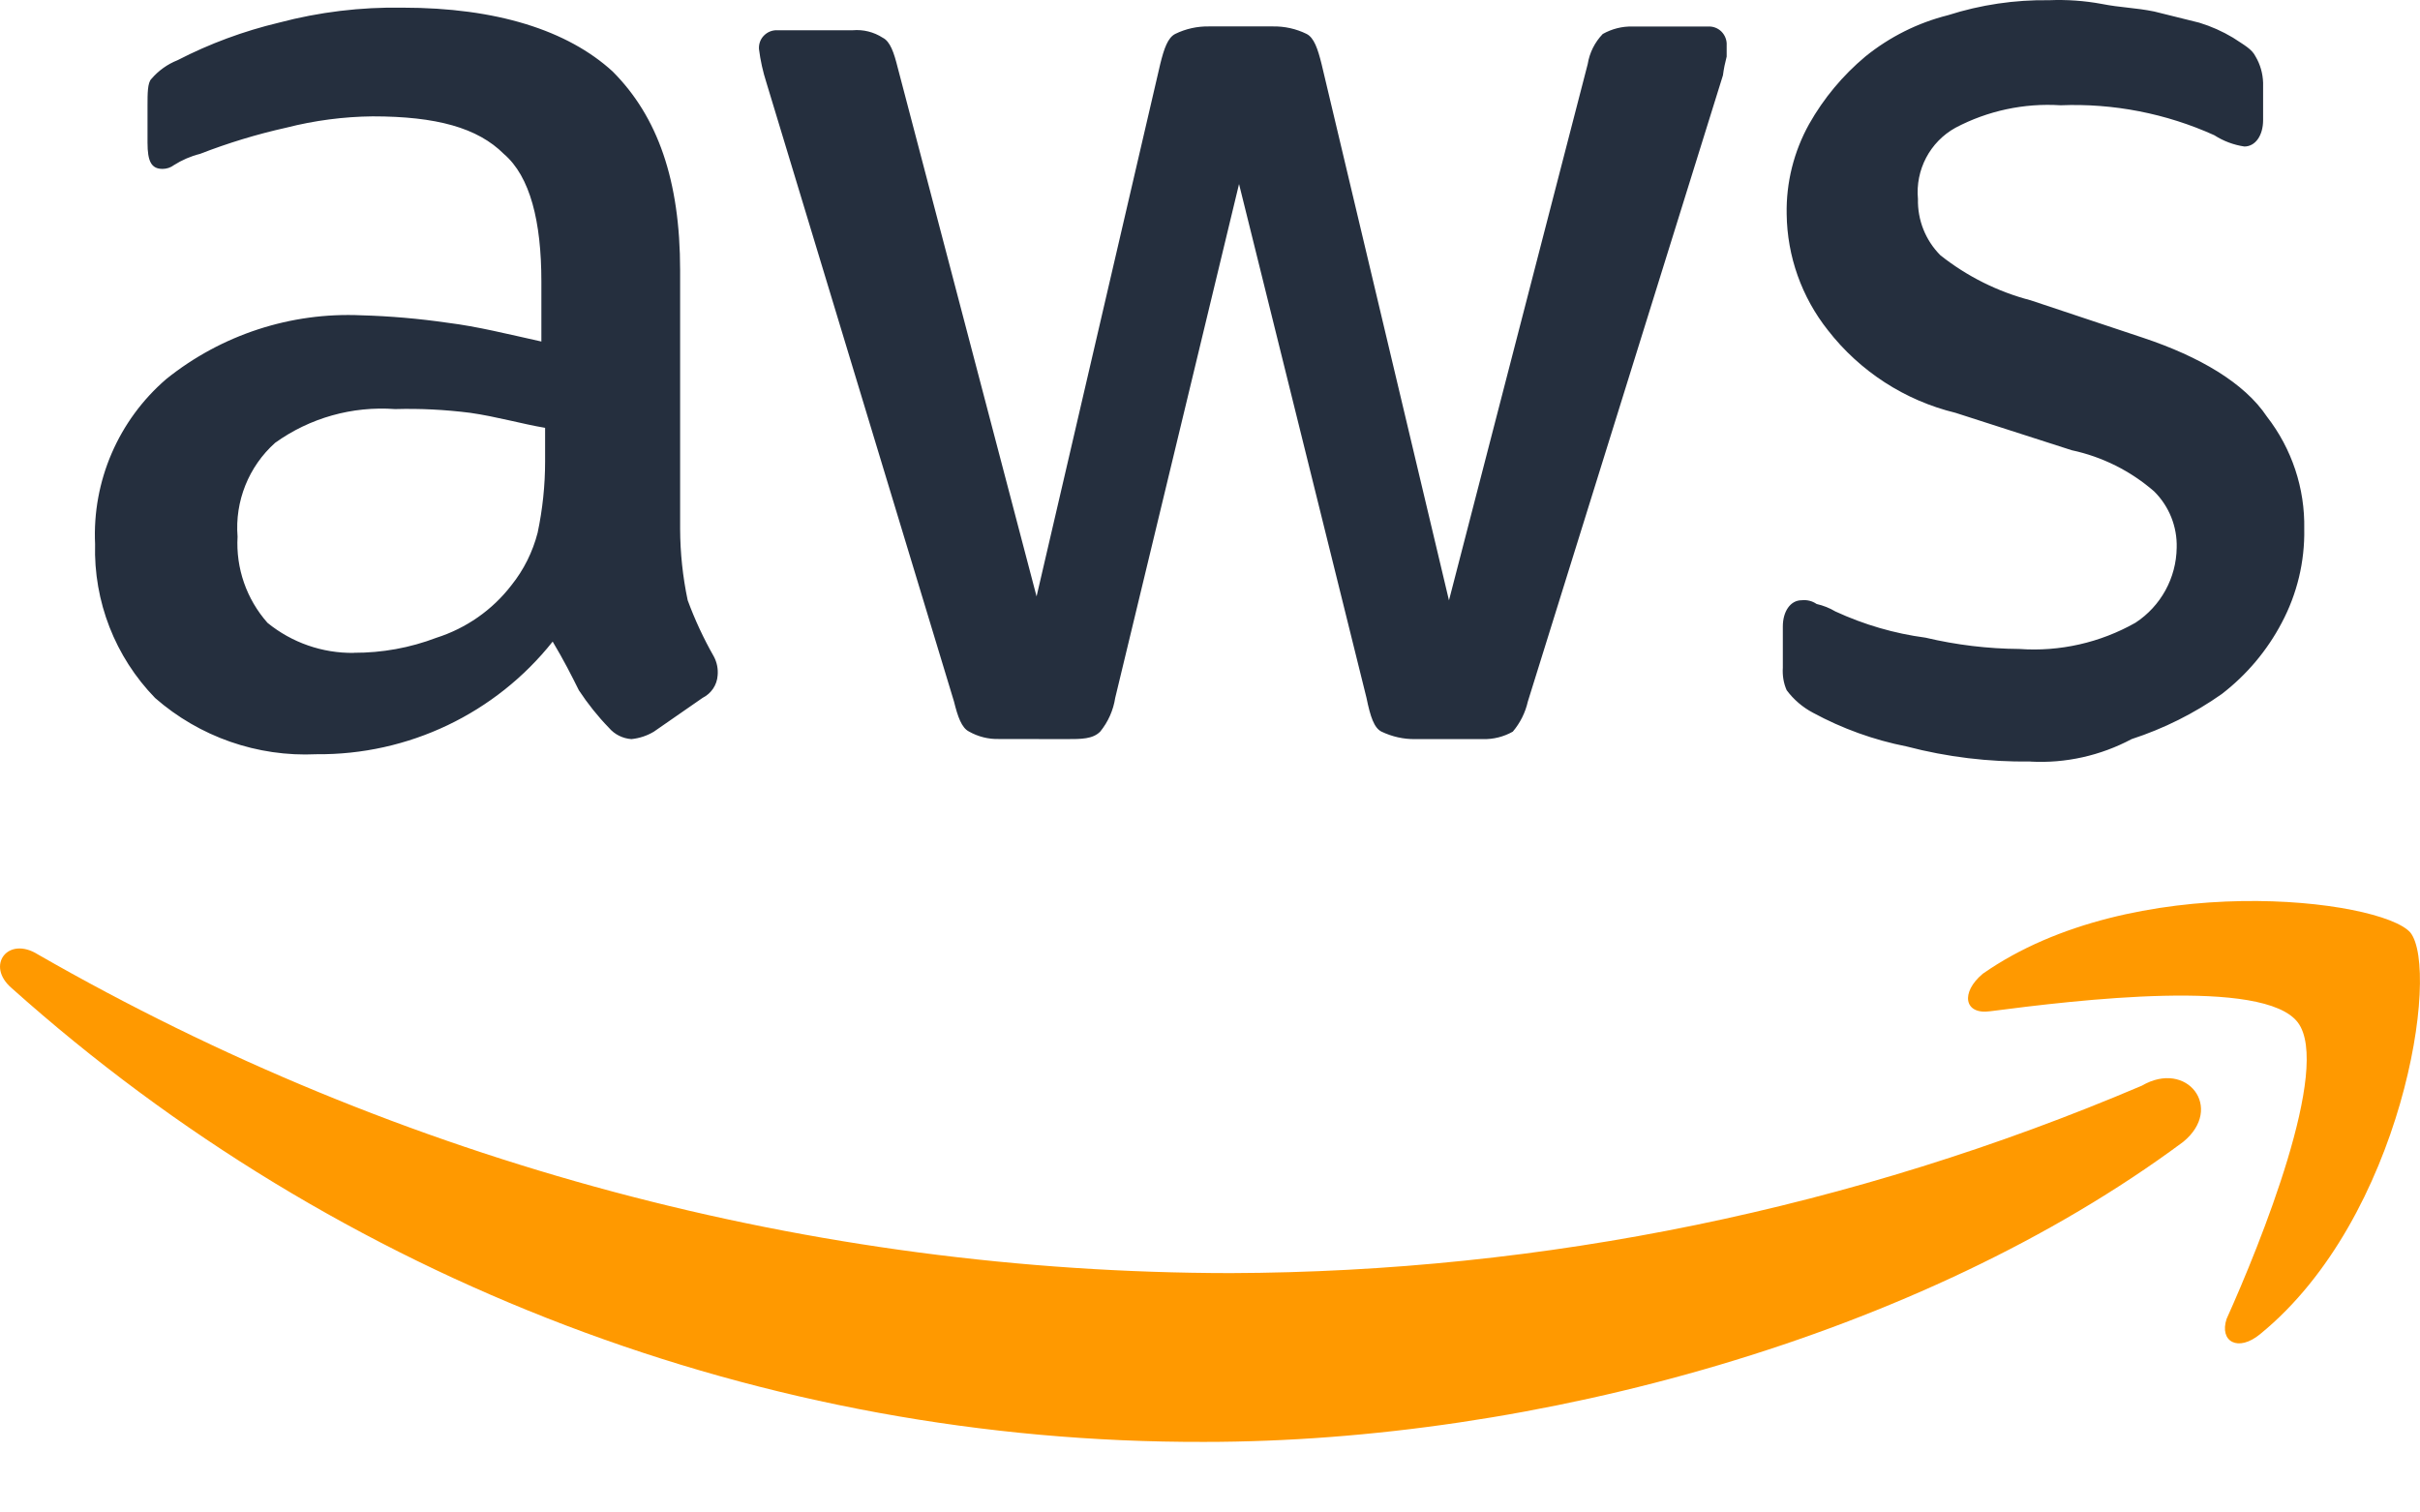 <svg preserveAspectRatio="xMidYMid meet" overflow="visible" style="display: block;" viewBox="0 0 24 15" fill="none" xmlns="http://www.w3.org/2000/svg">
<g id="Group">
<path id="Vector" fill-rule="evenodd" clip-rule="evenodd" d="M18.909 7.403C19.31 7.508 19.723 7.558 20.137 7.552L20.137 7.553C20.485 7.572 20.832 7.494 21.14 7.33C21.459 7.226 21.76 7.076 22.034 6.883C22.281 6.693 22.484 6.452 22.629 6.176C22.781 5.89 22.858 5.57 22.852 5.246C22.86 4.843 22.729 4.45 22.482 4.132C22.259 3.797 21.812 3.536 21.254 3.35L20.138 2.978C19.812 2.893 19.508 2.741 19.244 2.532C19.096 2.384 19.016 2.182 19.021 1.974C18.994 1.685 19.14 1.407 19.393 1.267C19.713 1.098 20.074 1.021 20.435 1.044C20.959 1.023 21.482 1.125 21.96 1.341C22.05 1.399 22.151 1.437 22.258 1.453C22.369 1.453 22.444 1.341 22.444 1.192V0.82C22.441 0.729 22.416 0.639 22.369 0.56C22.332 0.486 22.258 0.448 22.146 0.374C22.041 0.311 21.929 0.261 21.811 0.225L21.364 0.114C21.178 0.076 21.03 0.076 20.844 0.039C20.672 0.007 20.497 -0.005 20.323 0.002C19.982 -0.003 19.643 0.047 19.318 0.151C19.019 0.226 18.74 0.366 18.5 0.56C18.275 0.748 18.086 0.975 17.942 1.23C17.79 1.503 17.713 1.811 17.719 2.123C17.724 2.542 17.868 2.947 18.128 3.275C18.445 3.683 18.891 3.972 19.393 4.094L20.546 4.465C20.849 4.53 21.13 4.67 21.364 4.874C21.512 5.021 21.593 5.223 21.587 5.432C21.583 5.732 21.43 6.011 21.178 6.176C20.828 6.374 20.427 6.465 20.026 6.436C19.713 6.434 19.401 6.396 19.096 6.324C18.787 6.283 18.486 6.195 18.202 6.064C18.145 6.03 18.082 6.005 18.016 5.99C17.973 5.96 17.92 5.947 17.867 5.953C17.756 5.953 17.681 6.064 17.681 6.213V6.622C17.676 6.698 17.688 6.775 17.719 6.845C17.788 6.938 17.877 7.014 17.979 7.068C18.27 7.226 18.584 7.339 18.909 7.403V7.403ZM6.82 5.953C6.771 5.721 6.746 5.484 6.745 5.246L6.745 2.68C6.745 1.787 6.522 1.156 6.076 0.709C5.629 0.3 4.923 0.076 3.993 0.076C3.579 0.069 3.165 0.119 2.765 0.225C2.417 0.308 2.079 0.433 1.761 0.597C1.66 0.637 1.571 0.701 1.501 0.783C1.463 0.82 1.463 0.932 1.463 1.044V1.415C1.463 1.601 1.501 1.675 1.612 1.675C1.653 1.675 1.692 1.662 1.724 1.638C1.804 1.587 1.892 1.549 1.984 1.526C2.262 1.418 2.548 1.331 2.84 1.266C3.119 1.195 3.407 1.157 3.695 1.154C4.328 1.154 4.737 1.267 4.997 1.527C5.258 1.75 5.369 2.197 5.369 2.792V3.387C5.034 3.313 4.737 3.238 4.439 3.201C4.156 3.16 3.87 3.135 3.584 3.127C2.884 3.095 2.196 3.32 1.649 3.759C1.175 4.167 0.914 4.771 0.943 5.396C0.927 5.964 1.142 6.515 1.538 6.922C1.979 7.308 2.552 7.508 3.137 7.48C4.049 7.489 4.914 7.077 5.481 6.363C5.592 6.549 5.667 6.697 5.741 6.846C5.829 6.979 5.928 7.104 6.039 7.218C6.095 7.284 6.176 7.324 6.262 7.33C6.341 7.322 6.417 7.297 6.485 7.256L6.968 6.921C7.054 6.878 7.111 6.793 7.117 6.698C7.123 6.633 7.11 6.569 7.08 6.512C6.978 6.333 6.891 6.146 6.82 5.953V5.953ZM9.907 7.329C9.803 7.332 9.7 7.306 9.61 7.255C9.536 7.218 9.498 7.106 9.461 6.957L7.601 0.82C7.566 0.711 7.541 0.599 7.527 0.486C7.524 0.435 7.542 0.386 7.578 0.351C7.614 0.315 7.663 0.297 7.713 0.3H8.457C8.561 0.291 8.666 0.317 8.754 0.374C8.829 0.411 8.866 0.523 8.903 0.671L10.28 5.915L11.507 0.633C11.544 0.484 11.581 0.373 11.656 0.336C11.76 0.285 11.875 0.26 11.991 0.262H12.623C12.739 0.26 12.853 0.285 12.957 0.336C13.032 0.373 13.069 0.485 13.106 0.633L14.37 5.954L15.746 0.635C15.764 0.523 15.816 0.419 15.895 0.337C15.986 0.286 16.088 0.26 16.192 0.263H16.938C16.988 0.26 17.037 0.278 17.073 0.314C17.108 0.35 17.127 0.399 17.124 0.449V0.561C17.108 0.622 17.095 0.684 17.087 0.747L15.152 6.958C15.127 7.068 15.076 7.17 15.003 7.256C14.913 7.307 14.81 7.333 14.706 7.33H14.036C13.92 7.332 13.806 7.306 13.701 7.256C13.627 7.219 13.59 7.107 13.552 6.921L12.288 1.825L11.06 6.921C11.041 7.044 10.99 7.159 10.911 7.256C10.837 7.33 10.725 7.33 10.576 7.33L9.907 7.329V7.329ZM4.328 6.325C4.066 6.425 3.789 6.475 3.509 6.474V6.475C3.198 6.479 2.895 6.374 2.653 6.177C2.445 5.942 2.338 5.635 2.356 5.322C2.328 4.971 2.466 4.627 2.728 4.392C3.073 4.144 3.494 4.026 3.918 4.057C4.167 4.05 4.415 4.063 4.662 4.094C4.923 4.131 5.183 4.206 5.406 4.243V4.576C5.406 4.814 5.381 5.051 5.332 5.283C5.283 5.473 5.195 5.651 5.072 5.804C4.883 6.05 4.623 6.231 4.328 6.325V6.325Z" fill="#252F3E"/>
<path id="Vector_2" fill-rule="evenodd" clip-rule="evenodd" d="M21.652 11.324C19.049 13.258 15.216 14.3 11.943 14.3C7.58 14.312 3.367 12.708 0.115 9.799C-0.145 9.576 0.078 9.279 0.375 9.465C3.975 11.532 8.052 12.622 12.203 12.626C15.31 12.616 18.384 11.984 21.242 10.767C21.689 10.506 22.061 10.989 21.652 11.324V11.324Z" fill="#FF9900"/>
<path id="Vector_3" fill-rule="evenodd" clip-rule="evenodd" d="M22.789 10.141C22.454 9.694 20.594 9.918 19.738 10.029C19.478 10.066 19.441 9.843 19.664 9.657C21.152 8.616 23.608 8.913 23.904 9.248C24.202 9.62 23.83 12.075 22.417 13.229C22.194 13.415 22.008 13.303 22.082 13.08C22.417 12.336 23.123 10.587 22.789 10.141V10.141Z" fill="#FF9900"/>
</g>
</svg>
